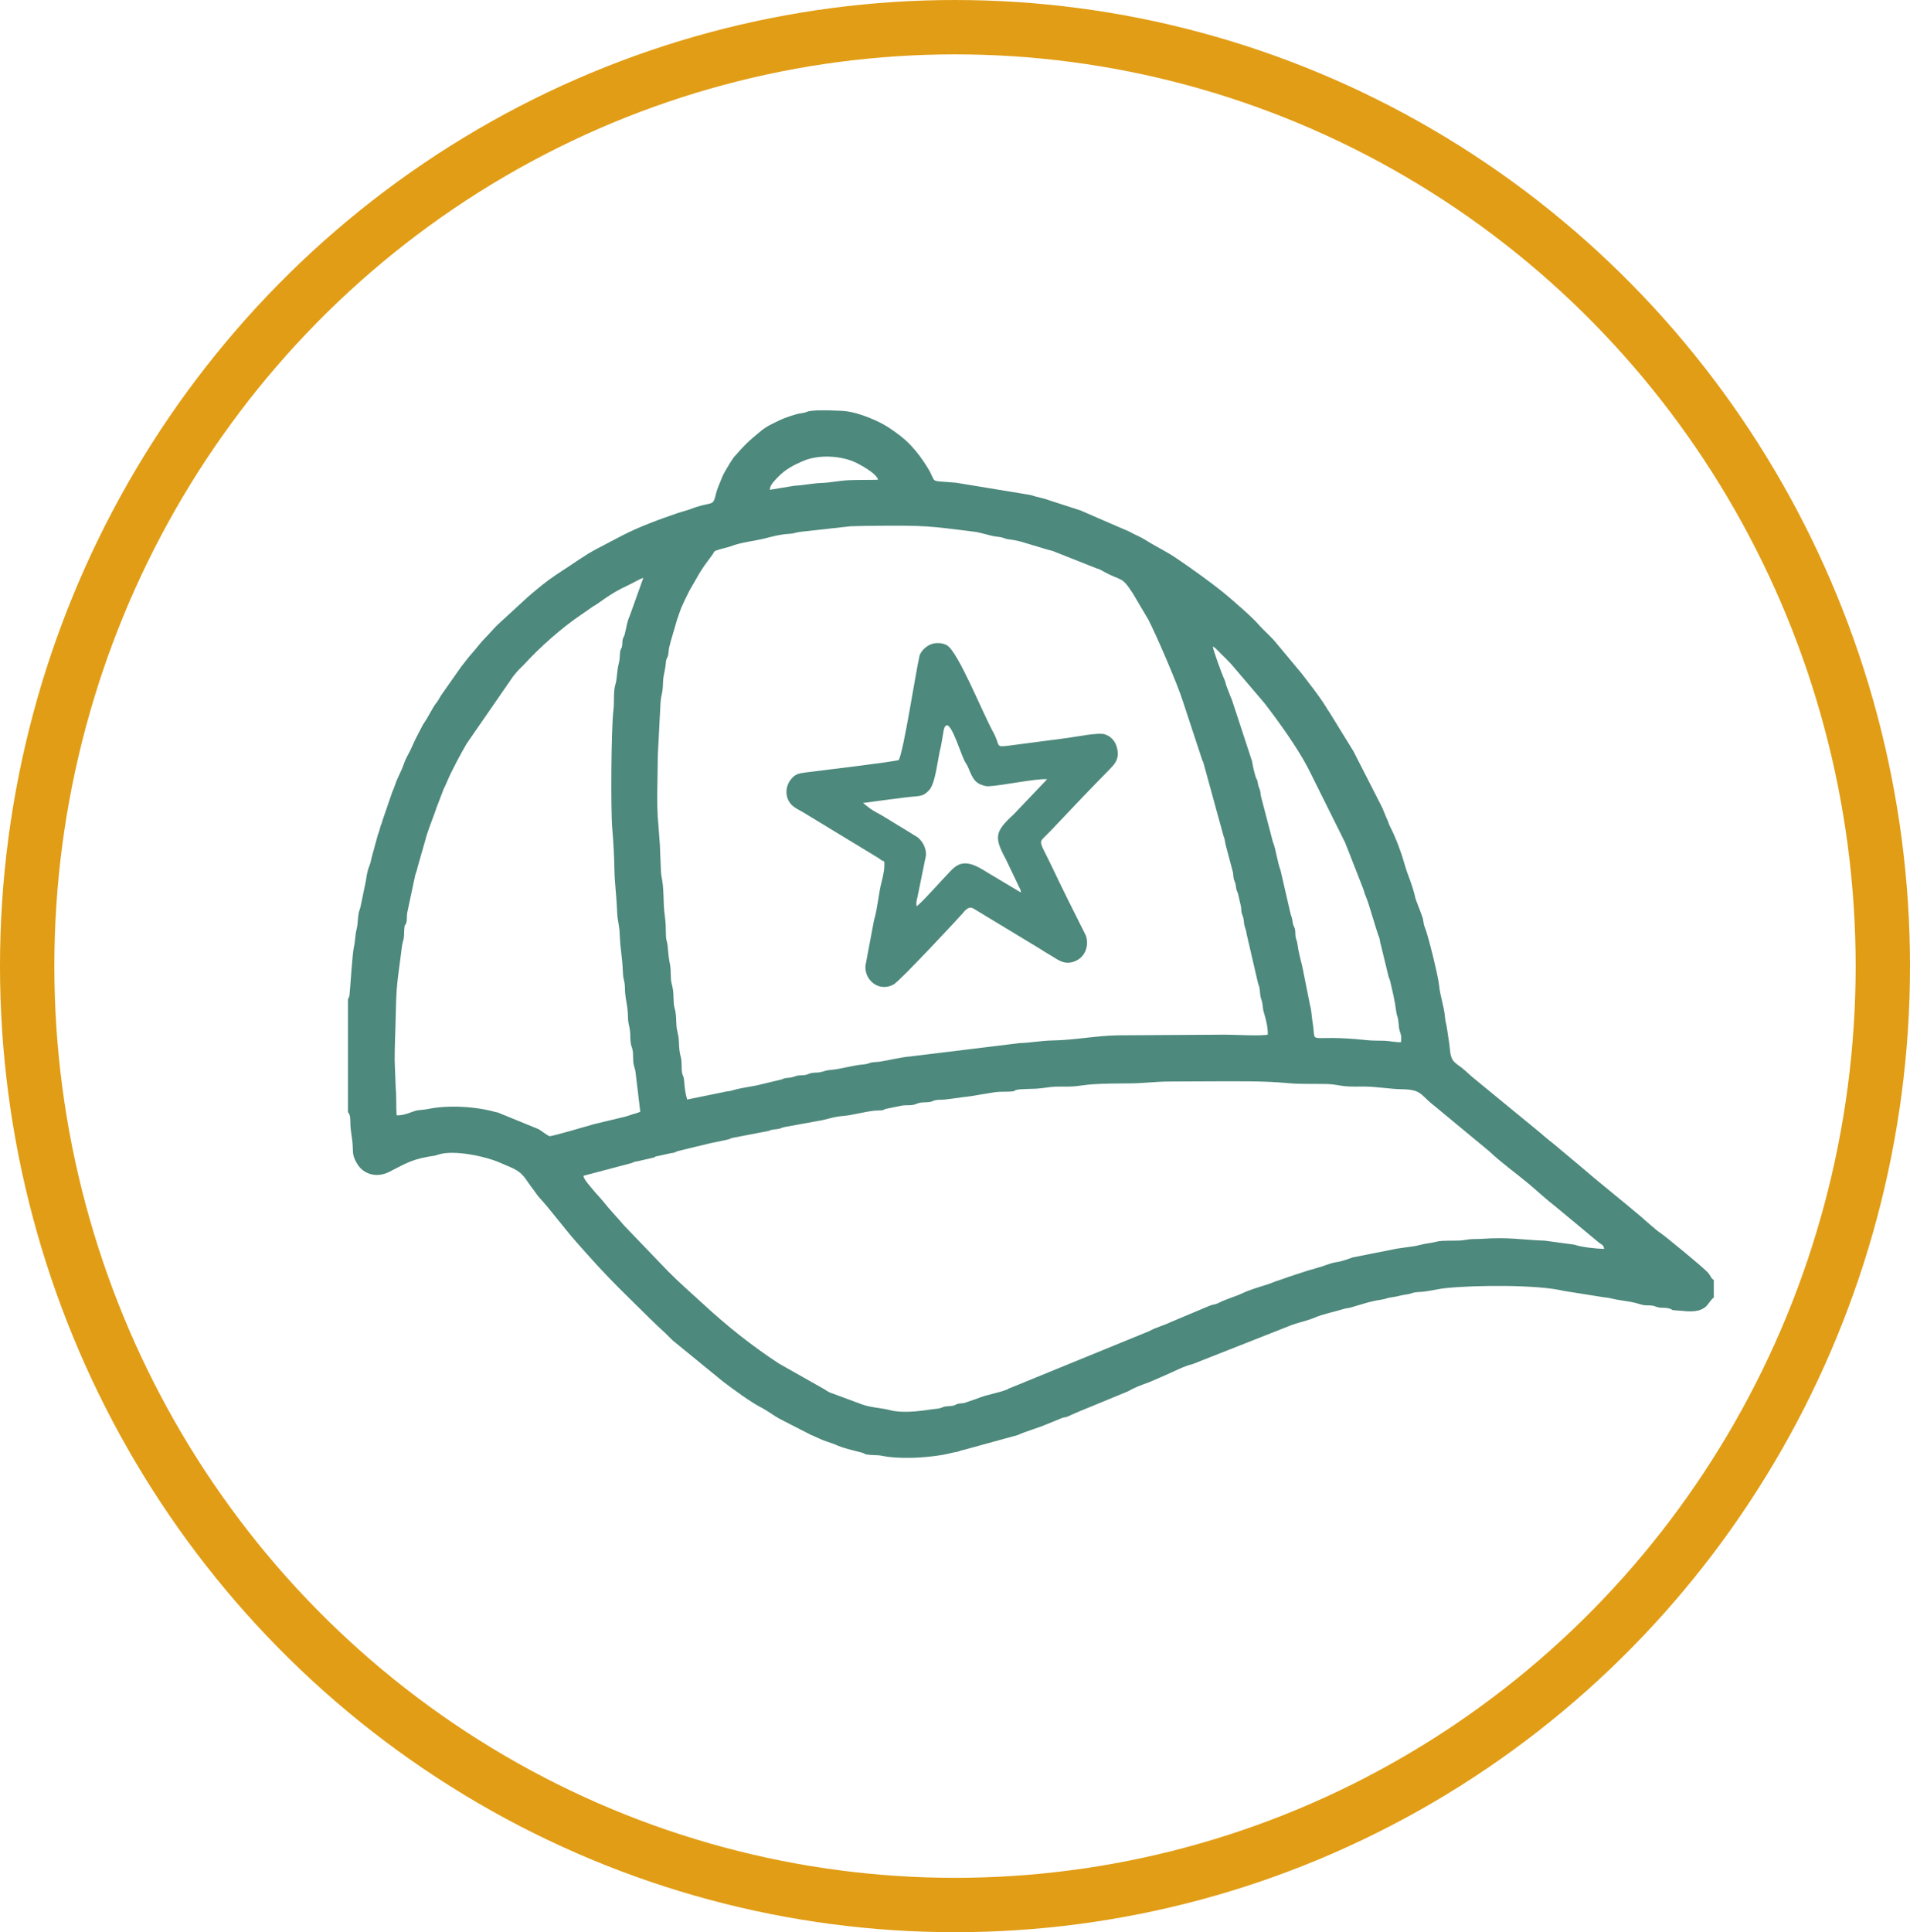 <?xml version="1.0" encoding="UTF-8"?>
<!DOCTYPE svg PUBLIC "-//W3C//DTD SVG 1.1//EN" "http://www.w3.org/Graphics/SVG/1.1/DTD/svg11.dtd">
<!-- Creator: CorelDRAW 2017 -->
<svg xmlns="http://www.w3.org/2000/svg" xml:space="preserve" width="39.978mm" height="40.43mm" version="1.1" style="shape-rendering:geometricPrecision; text-rendering:geometricPrecision; image-rendering:optimizeQuality; fill-rule:evenodd; clip-rule:evenodd"
viewBox="0 0 4022.65 4068.1"
 xmlns:xlink="http://www.w3.org/1999/xlink">
 <defs>
  <style type="text/css">
   <![CDATA[
    .str0 {stroke:#E19D15;stroke-width:114.46;stroke-miterlimit:22.926}
    .fil1 {fill:none}
    .fil0 {fill:#4D897C}
   ]]>
  </style>
 </defs>
 <g id="Слой_x0020_1">
  <g id="_2891828192080">
   <path class="fil0" d="M1228.83 2475.55l98.55 -26.07c7.22,-1.78 5.69,-3.24 16.65,-4.79l33.59 -7.7c5.47,-2.5 -2.11,-1.25 7.83,-3.01l26.94 -5.96c11.81,-1.16 8.46,-2.8 16.36,-4.79 22.85,-5.77 45.39,-10.82 67.74,-16.36l34.42 -7.18c8.44,-1.7 7.46,-3.71 16.35,-4.85l71.18 -13.69c8.67,-3.49 7.62,-2.48 18.16,-3.83 7.97,-1.02 8.75,-2.9 15.15,-4.32l71.41 -12.99c17.65,-2.53 30.07,-8.72 54.23,-10.63 20.69,-1.64 50.11,-10.79 71.98,-11.42 11.2,-0.32 8.21,0.01 15.81,-3.21l36.14 -7.32c6.91,-0.67 13.96,0.06 20.74,-1.03 7.13,-1.15 8.54,-3.03 14.53,-4.43 6.47,-1.49 13.73,-0.75 20.48,-1.65 8.33,-1.11 7.53,-3.48 16.3,-4.45 6.94,-0.76 14.1,-0.12 20.95,-1.39l36.61 -4.87c13.63,-0.78 60.2,-10.42 73.59,-10.88 7.26,-0.25 14.56,-0.23 21.79,-0.43 13.22,-0.35 7.57,-2.13 16.28,-4.01 7.46,-1.61 30.74,-1.64 39.29,-2.1 15.65,-0.85 26.03,-3.57 39.49,-4.24 13.4,-0.65 27.51,0.39 40.8,-0.73 11.57,-0.99 25.81,-3.4 38.34,-4.3 26.83,-1.91 55.31,-1.67 82.78,-2 26.21,-0.3 50.51,-3.67 79.08,-3.82 28.17,-0.15 56.32,-0.4 84.5,-0.41 55.23,-0.01 114.43,-1.16 165.79,3.76 24.79,2.37 57.06,1.34 82.37,1.84 13.28,0.26 24.64,3.24 36.69,4.56 12.6,1.38 29.27,0.66 42.37,0.83 29.08,0.37 50.74,5.18 79.1,5.63 42.08,0.68 37.98,12.36 68.92,35.94l115.11 95.29c25.47,24.19 53.9,44.14 80.91,66.6 18.36,15.27 38.18,34.01 57.31,48.62l92.34 76.69c7.09,5.43 8.44,3.33 10.89,13.02 -16.36,-0.24 -47.73,-3.59 -63.26,-8.96l-62 -8.37c-52.58,-1.9 -73.64,-7.94 -134.88,-3.71 -7.54,0.52 -15.51,0.05 -22.99,0.78 -6.39,0.62 -12.7,2.15 -20.07,2.63 -11.75,0.74 -38.1,-0.4 -47.6,1.95 -17.75,4.39 -23.7,3.66 -38.39,7.64 -15.64,4.23 -41.61,5.5 -59.84,10.01l-80.19 15.82c-12.04,4.07 -21.57,8.23 -36.39,10.41 -11.32,1.67 -24.67,8.1 -37.02,11.23 -8.72,2.21 -9.14,3.36 -18.42,5.21l-44.51 14.54c-3.23,1.51 -5.73,1.93 -9.23,3.28 -6.7,2.58 -10.22,3.49 -17.22,5.91 -6.21,2.14 -8.39,3.58 -16.85,6.29 -14.97,4.79 -38.24,11.56 -52.32,18.31 -16.48,7.88 -34.36,12.29 -50.93,20.76 -8.11,4.15 -10.35,2.61 -18.18,5.65l-83.33 34.97c-13.08,6.61 -30.24,10.85 -43.1,18 -0.34,0.19 -0.8,0.45 -1.15,0.63l-292.15 119.46c-7.48,2.38 -2.7,1.55 -7.2,3.43 -18.19,7.6 -43.4,10.65 -63.81,19.42l-26.04 8.91c-4,1.1 -7.38,0.73 -11.47,1.44 -9.21,1.57 -6.52,4.18 -17.9,5.17 -12.27,1.07 -10.86,0.17 -20.08,3.8 -5.76,2.26 -14.24,2.23 -20.02,3.16 -25.58,4.07 -62.32,8.51 -88.08,1.65 -18.27,-4.87 -40.2,-5.2 -58.53,-12.02l-68.35 -25.3c-5.31,-2.46 -10.46,-6.83 -15.47,-9.17l-90.98 -51.4c-56.23,-36.68 -109.75,-79.34 -159.06,-124.88 -25.16,-23.22 -50.34,-44.89 -74.53,-69.35l-92.47 -96.25c-14.73,-17.44 -29.96,-32.97 -44.28,-50.99 -6.71,-8.45 -13.98,-15.28 -21.75,-24.99 -5.41,-6.76 -19.53,-21.67 -19.75,-29.01zm162.36 -997.23c0.88,-11.17 3.16,-17.63 4.22,-26.07 1.13,-9.06 0.67,-18.9 2.01,-27.23 1.56,-9.73 3.51,-15.65 4.54,-25.74 0.57,-5.65 0.56,-8.03 2.15,-12.35 1.52,-4.1 2.71,-3.49 3.41,-10.04 2.1,-19.6 1.65,-10.99 4.99,-26.26l13.45 -46.06c4.04,-10.59 7.29,-23.01 12.47,-32.78 1.92,-3.62 2.7,-6.57 4.53,-9.98l9.44 -19.04c21.46,-36.16 19.17,-36.64 46.25,-72.47 8.42,-11.14 1.85,-8.75 17.06,-13.66 6.87,-2.21 16.84,-4.01 22.48,-6.21 23.02,-8.96 49.06,-10.97 72.97,-16.92 16.62,-4.15 31.09,-8.36 49.35,-9.41 13.49,-0.77 14.06,-3.03 25.09,-4.36l106.14 -11.78c19.12,-0.53 38.43,-0.99 57.55,-1.04 99.15,-0.65 105,0.26 203.14,12.63 13.84,1.74 33.03,8.8 46.94,10.32 17.59,1.92 15.05,4.4 24.98,5.63 12.71,1.58 15.28,2.47 25.25,4.66l55.01 16.53c3.69,1.27 8.12,1.93 11.59,2.97l93.95 37.19c7.55,2.67 4.09,0.69 10.08,4.14 43.13,24.76 40.56,9.19 66.06,48.99l31.98 54.09c15.15,28.6 61.93,136.65 73.22,173.07l39.2 119.01c1.37,5.06 2.96,6.76 3.95,10.16l40.76 148.42c3.02,12.53 2.58,3.53 5.69,23.13l15.48 58.12c0.97,4.61 0.75,8.8 1.64,13.33 0.82,4.21 2.46,6.64 3.57,10.52 1.25,4.36 1.04,7.86 2.16,12.42 1.18,4.74 2.71,6.07 3.72,10.42l5.36 23.45c1.54,5.35 0.78,8.38 1.64,13.45 1.63,9.74 3.78,6.58 5.39,23.63 0.88,9.2 4.51,13.27 5.46,23.3l24.13 104.07c1.52,5.44 2.12,3.6 3.2,11.21 1.89,13.4 0.36,13.21 4.32,24.62 2.66,7.66 1.97,16.38 4.42,24.43 4.49,14.81 8.65,30.51 8.59,47.41 -14.65,3.49 -70,0.16 -89.15,0.16l-226.61 1.4c-46.61,0.8 -91.06,10.01 -136.53,10.77 -25.37,0.42 -46.31,4.86 -70.13,5.55l-231.99 28.32c-13.54,0.51 -49.57,9.05 -64.05,11.02 -4.65,0.62 -10.98,0.52 -16.4,1.59 -6.53,1.29 -5.18,2.85 -14.71,3.74 -25.42,2.38 -41.8,8.05 -64.1,11.1 -5.13,0.7 -11.77,0.89 -17.24,2.38 -4.66,1.27 -8.15,2.7 -14.51,3.56 -5.49,0.75 -11.38,0.35 -16.73,1.58 -4.2,0.96 -7.32,3.28 -13.5,4.13 -6.27,0.85 -12.73,-0.02 -18.07,1.92 -17.97,6.5 -19.4,1.77 -30.05,7.17l-44.56 10.67c-20.2,5.19 -38.28,6 -61.16,12.98 -5.43,1.66 -9.9,1.05 -15.39,2.77l-78.12 15.92c-4.3,-15.64 -4.83,-21.71 -6.51,-40.85 -0.88,-9.99 -3.49,-8.96 -4.54,-17.96 -0.79,-6.84 -0.33,-14.65 -0.86,-21.59 -0.98,-13.01 -4.49,-11.88 -5.45,-41.38 -0.56,-17.28 -4.95,-21.14 -5.41,-39.46 -0.79,-31.53 -4.35,-26.99 -5.31,-41.28 -1.17,-17.25 0.13,-24.23 -4.32,-40.56 -3.38,-12.46 -0.97,-27.76 -3.68,-41.29 -2.72,-13.5 -3.75,-23.78 -4.98,-38.8 -0.92,-11.28 -2.92,-9.5 -3.45,-19.58 -0.4,-7.71 -0.34,-15.78 -0.62,-23.54 -0.55,-14.65 -3.19,-26.62 -3.87,-41.23 -0.64,-13.8 -0.79,-31.7 -2.26,-44.97 -2.06,-18.64 -3.75,-13.98 -4.39,-39.58 -0.39,-15.78 -1.48,-29.08 -1.79,-44.95l-3.14 -41.72c-4.41,-41.31 -1.23,-100.2 -1.22,-145.27l5.83 -112.66zm1553.42 668.12c1.03,5.85 1.02,10.33 1.72,16.26 1.55,13.02 6.57,13.84 4.3,31.58 -10.57,0.57 -23.26,-2.67 -35.11,-3.05 -12.23,-0.39 -24.82,0.03 -36.85,-1.27 -133.17,-14.35 -105.07,15.18 -114.41,-39.02 -2.1,-12.21 -1.99,-23.64 -5.26,-34.67l-16.14 -80.84c-3.52,-15.15 -8.03,-30.2 -10.2,-47.12 -1.13,-8.83 -2.84,-8.6 -4.01,-16.26 -0.86,-5.57 -0.11,-11.66 -1.61,-17.01 -1.7,-6.08 -3.05,-3.45 -4.72,-14.71 -1.2,-8.11 -2.21,-9.71 -4.04,-15.48l-21.24 -92.07c-7.35,-19.72 -9.64,-44.68 -16.38,-60.79l-24.21 -92.54c-1.86,-6.11 -1.25,-11.46 -3.21,-17.08 -2.55,-7.25 -2.47,-3.87 -4.15,-13.85 -1.75,-10.38 -2.28,-5.07 -5.04,-14.34 -5.54,-18.63 -6.52,-29.52 -7.11,-31.4l-42.52 -129.7c-4.03,-8.86 -7.45,-19.07 -11.05,-27.95 -2.55,-6.29 -1.77,-8.66 -4.89,-15.14 -5.22,-10.87 -24.24,-63.54 -24.13,-68.76 6.03,2.31 13.87,12.5 20.39,18.43 6.23,5.66 12.25,12.54 18.72,19.11l69.58 81.58c29.44,38.14 68.3,92.13 91.12,135.49 1.16,2.2 1.7,3.79 3,5.88l76.49 153.64c1.19,4.25 1.35,4.44 2.98,7.79l35.39 90.6c2.32,8.27 1.76,6.93 4.47,13.4 8.49,20.28 19.82,64.93 28.17,86.55 2.16,5.6 1.47,10.42 3.74,16.3l15.2 62.68c0.91,5.4 2.98,7.83 4.27,13.32 5.12,21.82 9.82,40.44 12.85,64.39 1.15,9.05 2.32,7.08 3.9,16.06zm-2113.43 86.39c0,-33.08 1.74,-63.71 2.32,-95.29 1.21,-65.1 3.53,-70.47 11.46,-132.53 0.64,-5.02 1.67,-15.59 3.31,-21.37 2.42,-8.54 2.55,-9.7 2.89,-20.51 0.69,-21.95 2.5,-12.26 4.59,-20.33 1.79,-6.96 0.66,-14.98 2.05,-21.82l16.79 -78.84c2.53,-8.12 3.26,-8.76 5.56,-18.86l16.09 -56.13c1.91,-10.78 16.82,-47.95 21.79,-62.7 1.07,-3.15 0.13,-1.14 1.35,-4.14l14.98 -39.08c3.31,-6.17 5.01,-10.65 7.9,-17.35 10.17,-23.59 27.6,-55.73 40.37,-77.94l98.59 -142.62c16.34,-19.99 13.01,-13.84 23.33,-25.13 32.75,-35.84 77.76,-75.72 118.22,-103.17 0.32,-0.22 0.77,-0.5 1.1,-0.72l24.5 -17.05c15.76,-8.33 33.53,-26.41 75,-45.26 8.38,-3.8 24.84,-13.68 31.51,-15.25l-28.52 79.78c-5.96,12.71 -6.53,22.48 -10.33,37.72 -2.05,8.26 -1.83,3.22 -4.01,10.15 -1.65,5.27 -0.86,7.55 -1.53,12.88 -1.21,9.65 -1.24,4.73 -3.5,11.08 -2.24,6.26 -1.03,16.39 -2.93,24.39 -6.15,25.82 -3.76,34.63 -8.23,49.23 -4.22,13.77 -1.88,37.56 -3.79,52.15 -4.82,36.7 -6.04,210.56 -2.56,250.16 2.56,29.01 4.08,60.08 4.6,89.44 0.42,23.68 4.57,55.19 5.75,88.08 0.55,15.44 4.54,27.22 5.12,41.23 1.8,43.74 5.16,42.55 7.05,86.45 0.45,10.47 2.01,12.4 3.28,19.93 1.22,7.25 0.7,14.96 1.4,22.3 1.28,13.69 4.55,25.21 5.56,40.6 0.47,7.29 -0.03,15.21 1.56,22.15 5.53,24.05 2.37,23.2 4.69,42.27 0.91,7.5 3.55,9.11 4.42,18.13 0.72,7.53 0.26,15.58 1.11,23.05 0.89,7.83 3.46,11.16 4.34,18.3l10.07 84.44c-4.64,2.54 -12.23,4.03 -16.85,5.66 -5.34,1.89 -8.65,2.97 -14.4,4.65l-65.7 15.74c-18.03,5.11 -89.31,26.24 -93.93,25.38 -4.67,-0.87 -17.96,-12.05 -24.05,-15.03l-85.22 -34.81c-7.6,-1.35 -9.79,-2.47 -16.37,-3.97 -39.73,-9.15 -90.87,-11.53 -130.16,-3.37 -5.37,1.12 -11.34,1.81 -18.02,2.26 -15.17,1.03 -28.28,11.92 -48.48,11.02 -1.33,-19.26 -0.1,-40.26 -1.9,-58.04l-2.18 -57.35zm790.13 -1201.57c-0.15,-9.46 8.97,-18.26 17.11,-26.83 15.18,-15.94 32.8,-25.16 52.67,-33.72 33.88,-14.59 80.15,-10.9 109.22,2.26 10.72,4.86 46.09,23.83 48.93,37.09 -20.8,0.74 -42.16,0 -62.74,1.02 -18.9,0.93 -38.29,5.14 -55.8,5.74 -19.75,0.67 -36.45,4.74 -57.6,5.87l-51.8 8.57zm-888.51 1072.57l0 237.74c5.84,5.58 4.84,17.05 5.18,26.1 0.38,10.33 2,19.95 3.32,29.08 4.14,28.66 -2.15,31.94 11.06,53.77 14.24,23.51 43.06,29.33 67.53,16.72 37.52,-19.33 50.28,-27.69 96.06,-34.11l7.92 -2.4c31.98,-10.22 98.39,3.59 129.41,17.34l21.55 9.25c29.26,12.58 30.3,24.19 48.89,47.98 6.3,8.07 7.65,11.37 14.12,18.29 17.94,19.18 52.97,65.21 73.41,88.43 30.98,35.19 60.17,67.8 93.36,100.79l64.24 63.42c10.58,10.4 20.23,19.25 33.32,31.44 5.71,5.31 10.25,10.84 16.38,15.98l103.87 84.81c20.5,15.74 59.14,43.95 80.2,54.67 13.21,6.72 26.71,17.23 40.1,24.5l64.13 32.87c8.32,3.54 14.65,6.34 22.42,9.94 7.93,3.68 15.22,5.38 23.92,8.7 1.94,0.74 3.43,1.18 5.28,2.03 17.04,7.9 37.9,12.27 56.26,17.07 8.03,2.1 3.7,2.96 11.39,4.2 10.25,1.65 21.15,0.61 31.21,2.59 19.94,3.91 36.74,4.55 60.3,4.32 23.72,-0.24 63.87,-4.11 85.64,-10.18 4.84,-1.35 8.48,-1.52 13.26,-2.65 6.97,-1.65 4.6,-2.32 12.65,-3.7l114.47 -31.45c15.86,-7.52 41.11,-14.37 58.8,-21.85l34.29 -14.03c5.74,-1.87 7.48,-1.07 13.25,-3.55 6.73,-2.9 -7.42,3.38 2.38,-1.18l2.41 -1.14c2.31,-1.05 3.59,-1.56 6.05,-2.71 3.63,-1.71 7.01,-2.99 11.28,-4.87l103.08 -42.49c14.68,-8.38 29.56,-13.94 45.32,-19.45l33.78 -14.72c19.54,-8.28 37.5,-18.5 57.99,-23.56l208.33 -82.18c15.88,-5.66 33.14,-9.06 47.73,-15.31 19.02,-8.17 42.94,-12.45 62.35,-18.6 4.97,-1.58 8.78,-1.3 13.74,-2.74 22.34,-6.47 41.21,-13.27 64.04,-16.51 11.77,-1.68 9.92,-3.56 26.54,-5.74 8.8,-1.16 15.3,-3.81 27.09,-5.33 11.3,-1.46 11.53,-4.56 27.04,-5.2 19.04,-0.79 36.42,-6.17 56.01,-8.22 59.69,-6.26 192.54,-7.72 248.1,5.87l84.24 13.41c12.22,0.98 18.38,3.34 27.26,4.93 24.71,4.43 29.27,3.5 53.16,10.75 9.79,2.97 18.58,-0.41 28.95,3.85 10.88,4.49 17.97,1.19 28.34,4.06 11.97,3.31 -0.83,2.48 11.57,3.88 4.87,0.56 10.57,0.59 15.34,1.12 17.94,1.99 38.74,2.92 51.9,-10.2 4.63,-4.61 11.07,-15.75 15.43,-17.62l0 -37.18c-4.98,-1.96 -7.35,-9.63 -11.89,-14.98 -8.93,-10.48 -91.52,-77.97 -98.93,-82.8 -12.23,-7.97 -30.64,-25.35 -43.06,-35.93 -42.82,-36.47 -85.68,-69.71 -127.65,-106.1l-56.77 -47.5c-9.76,-7.4 -20.01,-16.24 -28.55,-23.61l-142.19 -116.69c-4.3,-3.62 -9.87,-8.82 -14.22,-12.79 -19.04,-17.39 -30.01,-15.1 -32.51,-44.74 -1.25,-14.73 -4.35,-30.18 -6.35,-45.25 -1.19,-8.9 -3.34,-13.21 -4.11,-23.3 -1.6,-21.13 -10.29,-45.03 -12.11,-64.79 -1.99,-21.68 -23.73,-108.85 -30.46,-124.53 -3.18,-7.4 -2.23,-14.29 -5.32,-21.99 -2.69,-6.71 -3.72,-11.27 -6.71,-18.03l-7.2 -19.16c-7.02,-31.56 -16.66,-49.86 -22.28,-69.95 -7.23,-25.86 -19.17,-58.9 -31.98,-83.36 -2.53,-4.83 -1.45,-3.58 -3.49,-9.16 -1.52,-4.15 -1.9,-3.52 -3.9,-8.79l-7.92 -19.17c-0.22,-0.51 -3.56,-7.39 -4.13,-8.47l-57.09 -111.81 -49.98 -81.16c-3.33,-4.59 -6.2,-9.58 -9.91,-15.48 -14.19,-22.53 -33.1,-45.84 -49.36,-67.35l-53.12 -63.74c-11.48,-14.32 -25.78,-25.84 -37.77,-39.5 -13.49,-15.36 -37.68,-36 -53.92,-50.29 -28.13,-24.76 -56.16,-44.98 -87.36,-67.25 -10.69,-7.63 -20.06,-13.86 -30.8,-21.32 -20.93,-14.54 -44.09,-25.07 -65.52,-38.76 -10.88,-6.94 -21.99,-10.84 -34.27,-17.8l-99.05 -42.88c-5.29,-2.19 -1.8,-1.38 -9.18,-3.44l-59.82 -19.4c-13.19,-5.01 -27.25,-7 -40.43,-11.47l-156.17 -25.74c-61.25,-5.62 -39.13,2.94 -60.16,-31.41 -10.49,-17.14 -22.27,-33.26 -35.51,-47.26 -13.68,-14.49 -29.16,-25.98 -45.74,-37 -22.15,-14.71 -60.75,-30.53 -87.58,-34.52 -13.83,-2.05 -66.59,-3.64 -80.68,-0.54 -6.09,1.34 -7.61,3.28 -16.84,4.38 -11.3,1.34 -36.81,10.37 -44.99,14.47 -14.92,7.48 -26.7,12.01 -39.92,22.9 -28.48,23.46 -31.93,27.11 -57.48,55.8l-7.78 11.87c-5.91,10.24 -13.35,21.17 -17.65,32.67 -3.58,9.58 -9.2,21.33 -11.28,30.11 -7.65,32.09 -5.52,14.98 -56.93,35.03l-23.31 7.06c-39.01,13.44 -79.26,27.83 -116.64,47.01l-53.15 27.82c-27.34,14.22 -50.03,31.54 -75.88,47.99 -3.75,2.39 -7.8,5.12 -12,7.92 -19.96,13.28 -38.66,28.99 -57.42,45.01l-64.66 59.37c-7.32,6.94 -13.67,14.7 -20.11,21.3 -22.13,22.69 -20.25,23.71 -37.69,43.16 -6.05,6.75 -12.17,15.62 -18.4,22.97l-42.3 60.19c-3.17,4.59 -4.59,7.84 -7.49,12.51 -2.41,3.9 -6.6,8.3 -8.87,12.39l-15.07 26.33c-2.54,4.07 -5.67,8.59 -7.69,11.91l-14.18 27.23c-4.15,7.94 -7.9,17.64 -12.61,27.08 -4.54,9.1 -9.64,17.09 -13.35,28.1 -3.96,11.76 -7.94,18.61 -12.43,28.92 -2.61,6.01 -3.53,7.19 -6.15,15.36 -1.55,4.84 -3.62,10.29 -5.59,14.15l-20.89 60.73c-1.5,7.2 -3.48,8.63 -5.23,16.27 -1.34,5.82 -3.09,10.6 -4.7,14.59l-13.21 48.29c-4.23,22.9 -6.75,12.64 -12,48.72l-10.76 52.08c-1.13,6.15 -3.35,10.27 -4.26,15.07 -2.47,13.26 -1.16,21.94 -4.7,35.39 -2.73,10.37 -2.65,25.16 -5.35,35.91 -3.3,13.16 -8.51,99.69 -9.51,103.53l-3.01 6.64z"/>
   <path class="fil0" d="M1892.73 1600.41c-31.58,6.37 -150.5,20.02 -194.25,25.73 -16.78,2.18 -22.39,3.28 -31.02,12.76 -15.03,16.56 -14.96,42.47 1.42,57.18 7.13,6.39 14.94,9.42 23.46,14.67l157.43 95.56c4.22,3.22 6.9,5.52 12.38,7.23 1.79,12.13 -1.99,30.67 -5.36,43.01 -6.11,22.47 -8.62,57.04 -15.99,80.9l-18.14 96.12c-1.62,32.53 30.69,55.59 59.79,38.84 14.11,-8.14 140.56,-143.96 144.78,-149.22 7.22,-9.01 14.43,-16.14 23.99,-9.7l138.63 83.88c7.65,4.82 13.17,8.62 21.73,13.39 14.56,8.11 28.72,22.17 51.36,13.48 29.37,-11.28 30.05,-44.16 22.46,-57.59 -23.89,-47.2 -46.85,-93.24 -69.58,-141.08 -30.24,-63.58 -30.6,-47.13 -3.71,-75.68 40.93,-43.44 82.86,-87.39 124.6,-129.91 10.09,-10.28 19,-20.03 17.28,-36.75 -1.17,-11.16 -4.55,-20.52 -12.29,-28.23l-4.94 -4.22c-0.24,-0.17 -0.61,-0.45 -0.86,-0.6l-8.04 -3.82c-12.83,-5.12 -61.1,4.94 -78.84,7.26l-122.17 16.02c-32.68,4.38 -18.97,1.13 -34.99,-27.98 -23.05,-41.83 -73.36,-168.03 -97.17,-182.86 -7.95,-4.95 -23.37,-6.98 -35.08,-1.87 -9.7,4.26 -17.51,12.09 -21.42,19.78 -0.87,1.7 -0.47,0.89 -1.41,3.07 -8.43,36.29 -33.58,202.35 -44.06,220.62zm-75.18 90.18c28.67,-3.99 57.43,-7.59 86.12,-11.34 32.37,-4.25 38.44,-0.08 53.13,-15.57 13.98,-14.75 18.04,-68.03 25.07,-93.24l5.73 -33.4c9.52,-37.71 32.6,41.64 42.87,63.04 2.1,4.18 1.85,3.94 4.11,7.27 8.62,12.86 11.39,37.37 31.31,44.52 5.46,1.98 10.02,3.76 15.49,3.57 26.9,-0.97 102.06,-16.9 124,-14.86l-70.27 73.84c-40.12,36.66 -41.8,48.19 -16.54,94.98l24.7 51.67c3.31,8.4 6.32,9.85 6.96,18.05l-71.73 -42.73c-19.14,-12.14 -45.22,-28.27 -67.16,-11.07 -1.3,1.01 -2.28,1.79 -3.51,2.86l-1.67 1.51c-0.33,0.32 -1.25,1.26 -1.59,1.58l-3.88 3.97c-12.2,12.09 -60.66,67.11 -70.28,72.79 -1.5,-8.31 0.52,-13.44 2.17,-20.92l15.9 -78.08c5.43,-17.5 -3.24,-35.92 -15.39,-45.84l-29.2 -18.08c-16.52,-9.47 -42.54,-26.68 -58.35,-34.73 -3.72,-1.89 -10.58,-6.23 -14.01,-8.82l-13.97 -10.96z"/>
   <ellipse class="fil1 str0" cx="2011.33" cy="2034.05" rx="1954.1" ry="1976.83"/>
  </g>
 </g>
</svg>
